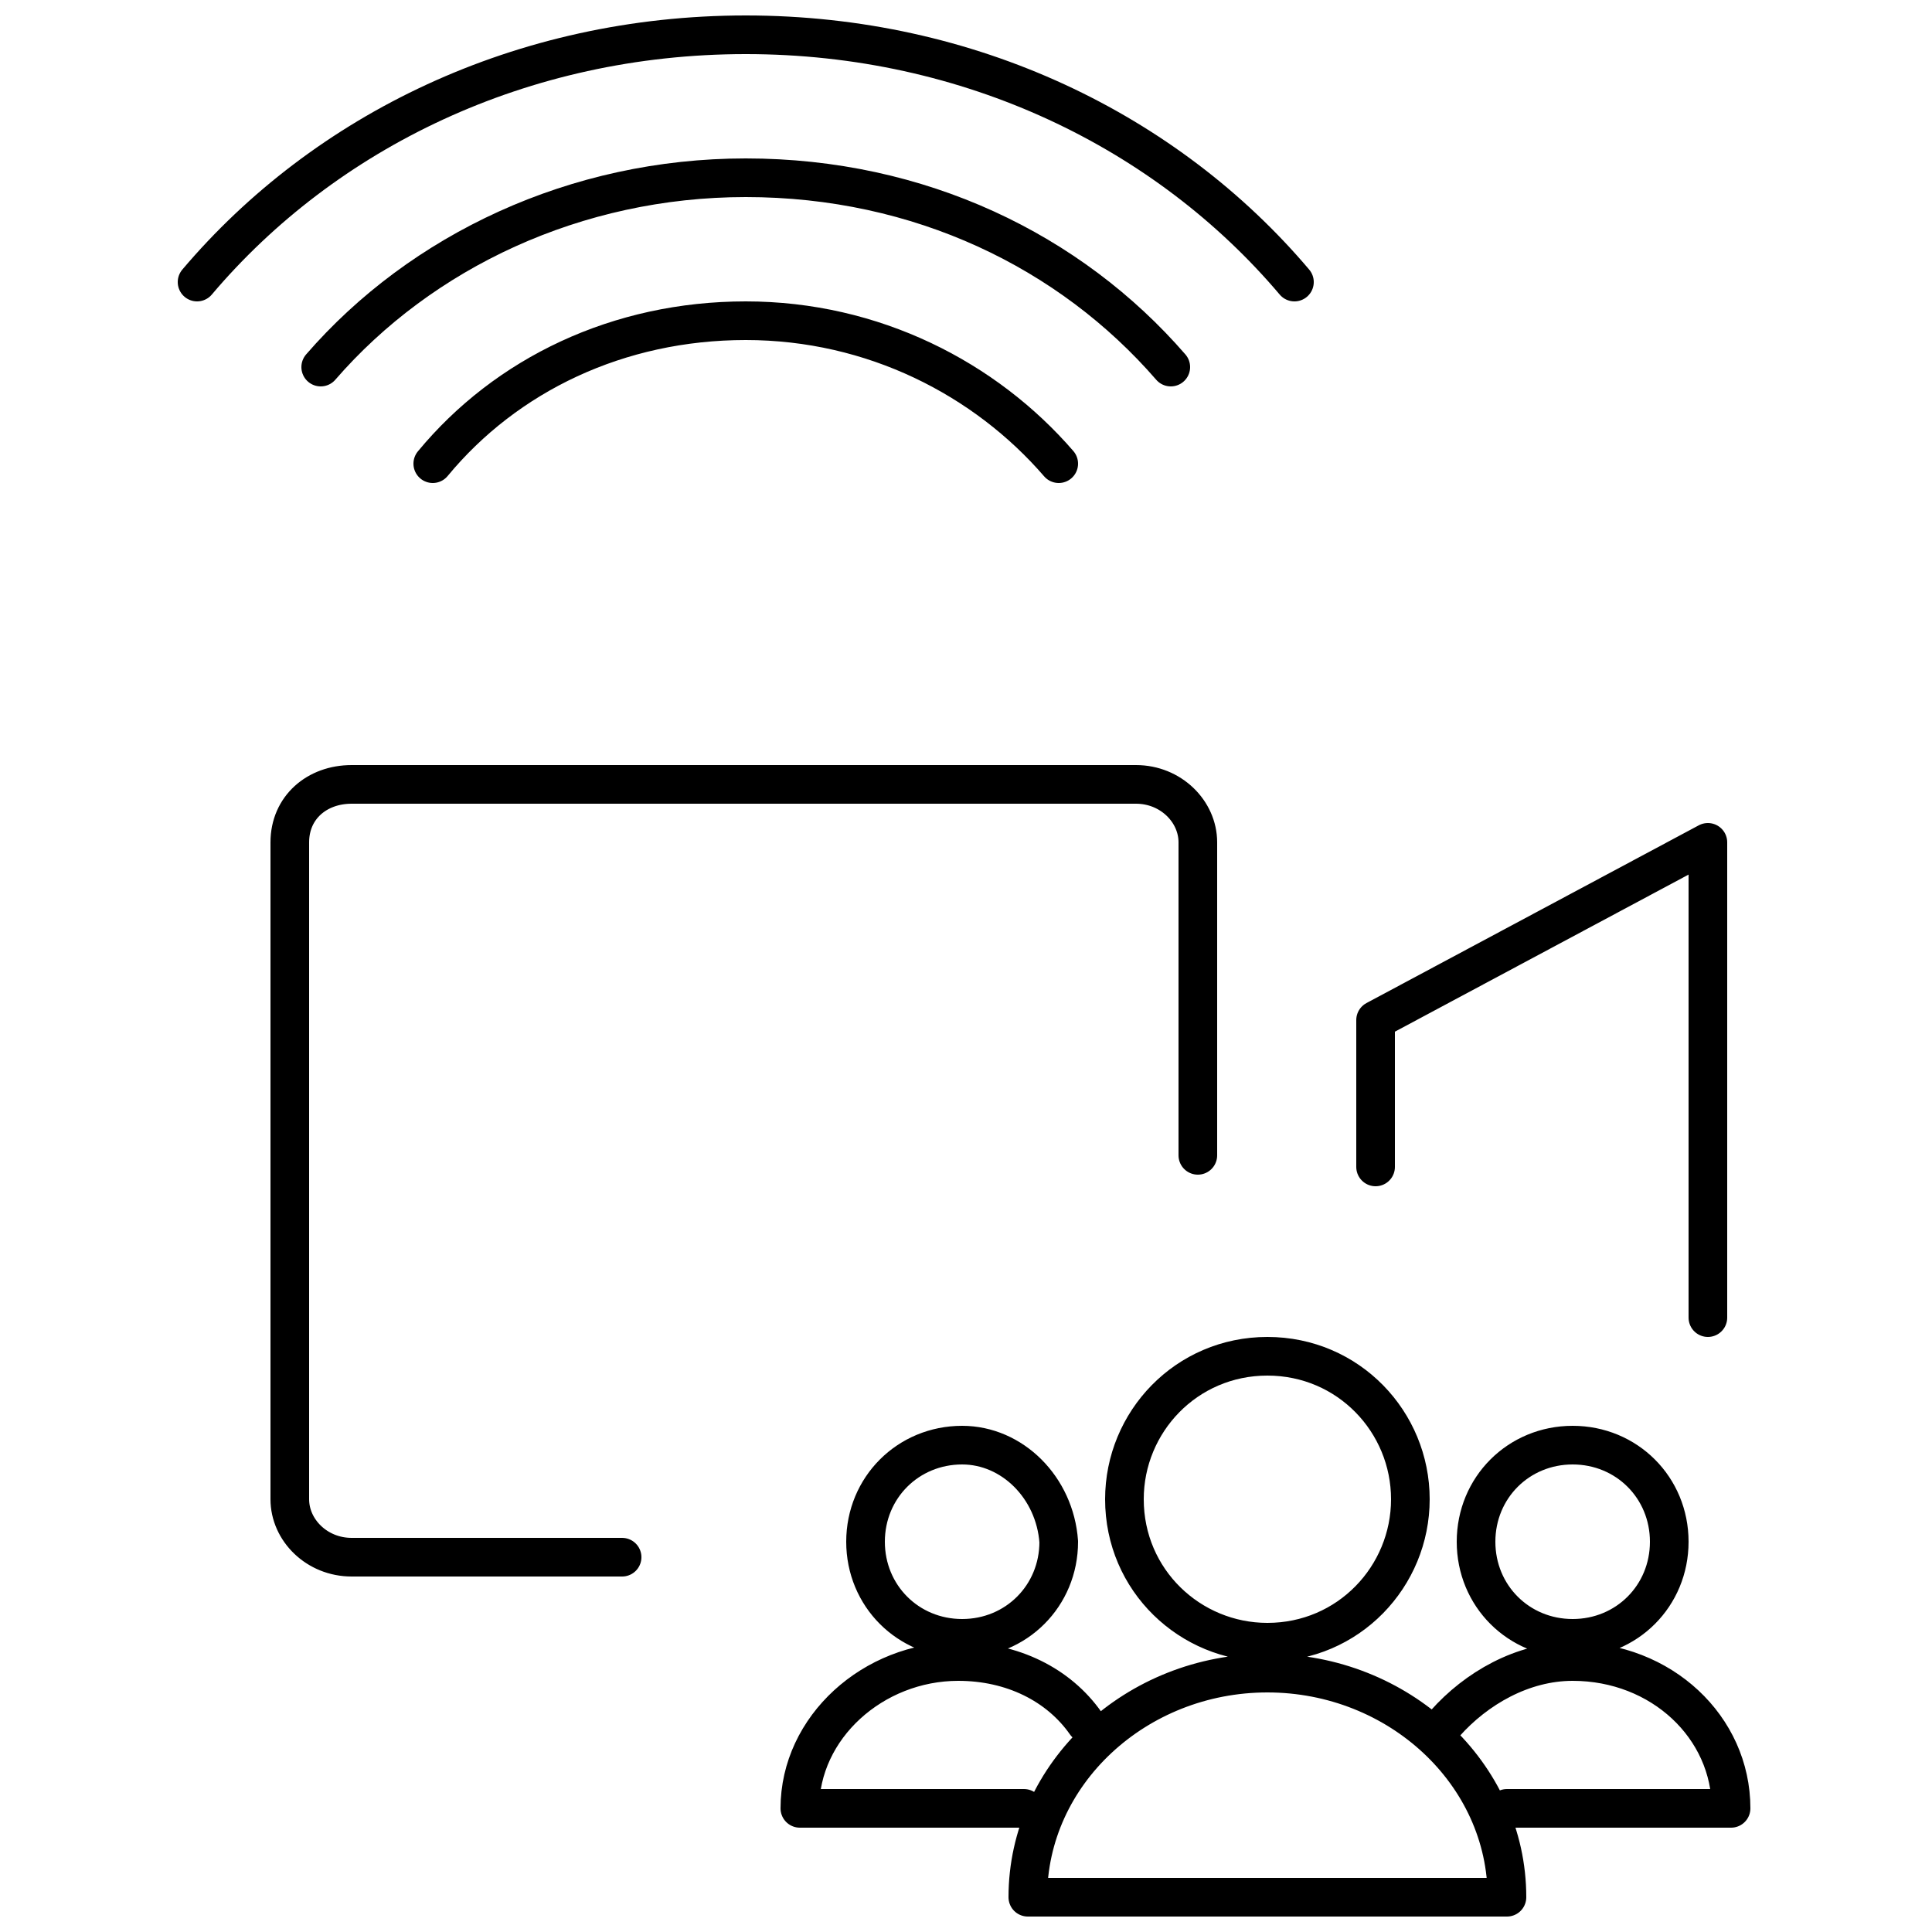 <?xml version="1.0" encoding="utf-8"?>
<!-- Generator: Adobe Illustrator 22.0.1, SVG Export Plug-In . SVG Version: 6.00 Build 0)  -->
<svg version="1.1" id="圖層_1" xmlns="http://www.w3.org/2000/svg" xmlns:xlink="http://www.w3.org/1999/xlink" x="0px" y="0px"
	 width="50px" height="50px" viewBox="0 0 50 50" style="enable-background:new 0 0 50 50;" xml:space="preserve">
<style type="text/css">
	.st0{fill:none;stroke:#000000;stroke-linecap:round;stroke-linejoin:round;stroke-miterlimit:10;}
</style>
<path class="st0" d="M39,49.1H26.6c0-3.2,2.8-5.8,6.2-5.8S39,45.9,39,49.1z M32.8,35.1c-2.1,0-3.7,1.7-3.7,3.7
	c0,2.1,1.7,3.7,3.7,3.7c2.1,0,3.7-1.7,3.7-3.7C36.5,36.8,34.9,35.1,32.8,35.1z M37.4,44.6c0.8-0.9,2-1.6,3.3-1.6
	c2.3,0,4.1,1.7,4.1,3.8h-5.8 M40.7,37.4c-1.4,0-2.5,1.1-2.5,2.5c0,1.4,1.1,2.5,2.5,2.5c1.4,0,2.5-1.1,2.5-2.5
	C43.2,38.5,42.1,37.4,40.7,37.4z M26.5,46.8h-5.8c0-2.1,1.9-3.8,4.1-3.8c1.4,0,2.6,0.6,3.3,1.6 M24.9,37.4c-1.4,0-2.5,1.1-2.5,2.5
	c0,1.4,1.1,2.5,2.5,2.5c1.4,0,2.5-1.1,2.5-2.5C27.3,38.5,26.2,37.4,24.9,37.4z M16.1,40.3h-7c-0.9,0-1.6-0.7-1.6-1.5v-17
	c0-0.9,0.7-1.5,1.6-1.5h20.3c0.9,0,1.6,0.7,1.6,1.5v8.1 M35.6,30.2v-3.8l8.6-4.6v12.3 M5.1,7.3c3.3-3.9,8.4-6.4,14.2-6.4
	c5.8,0,10.9,2.5,14.2,6.4 M8.3,9.5c2.6-3,6.6-4.9,11-4.9c4.5,0,8.4,1.9,11,4.9 M11.2,12c1.9-2.3,4.8-3.7,8.1-3.7
	c3.3,0,6.2,1.5,8.1,3.7"/>
</svg>
